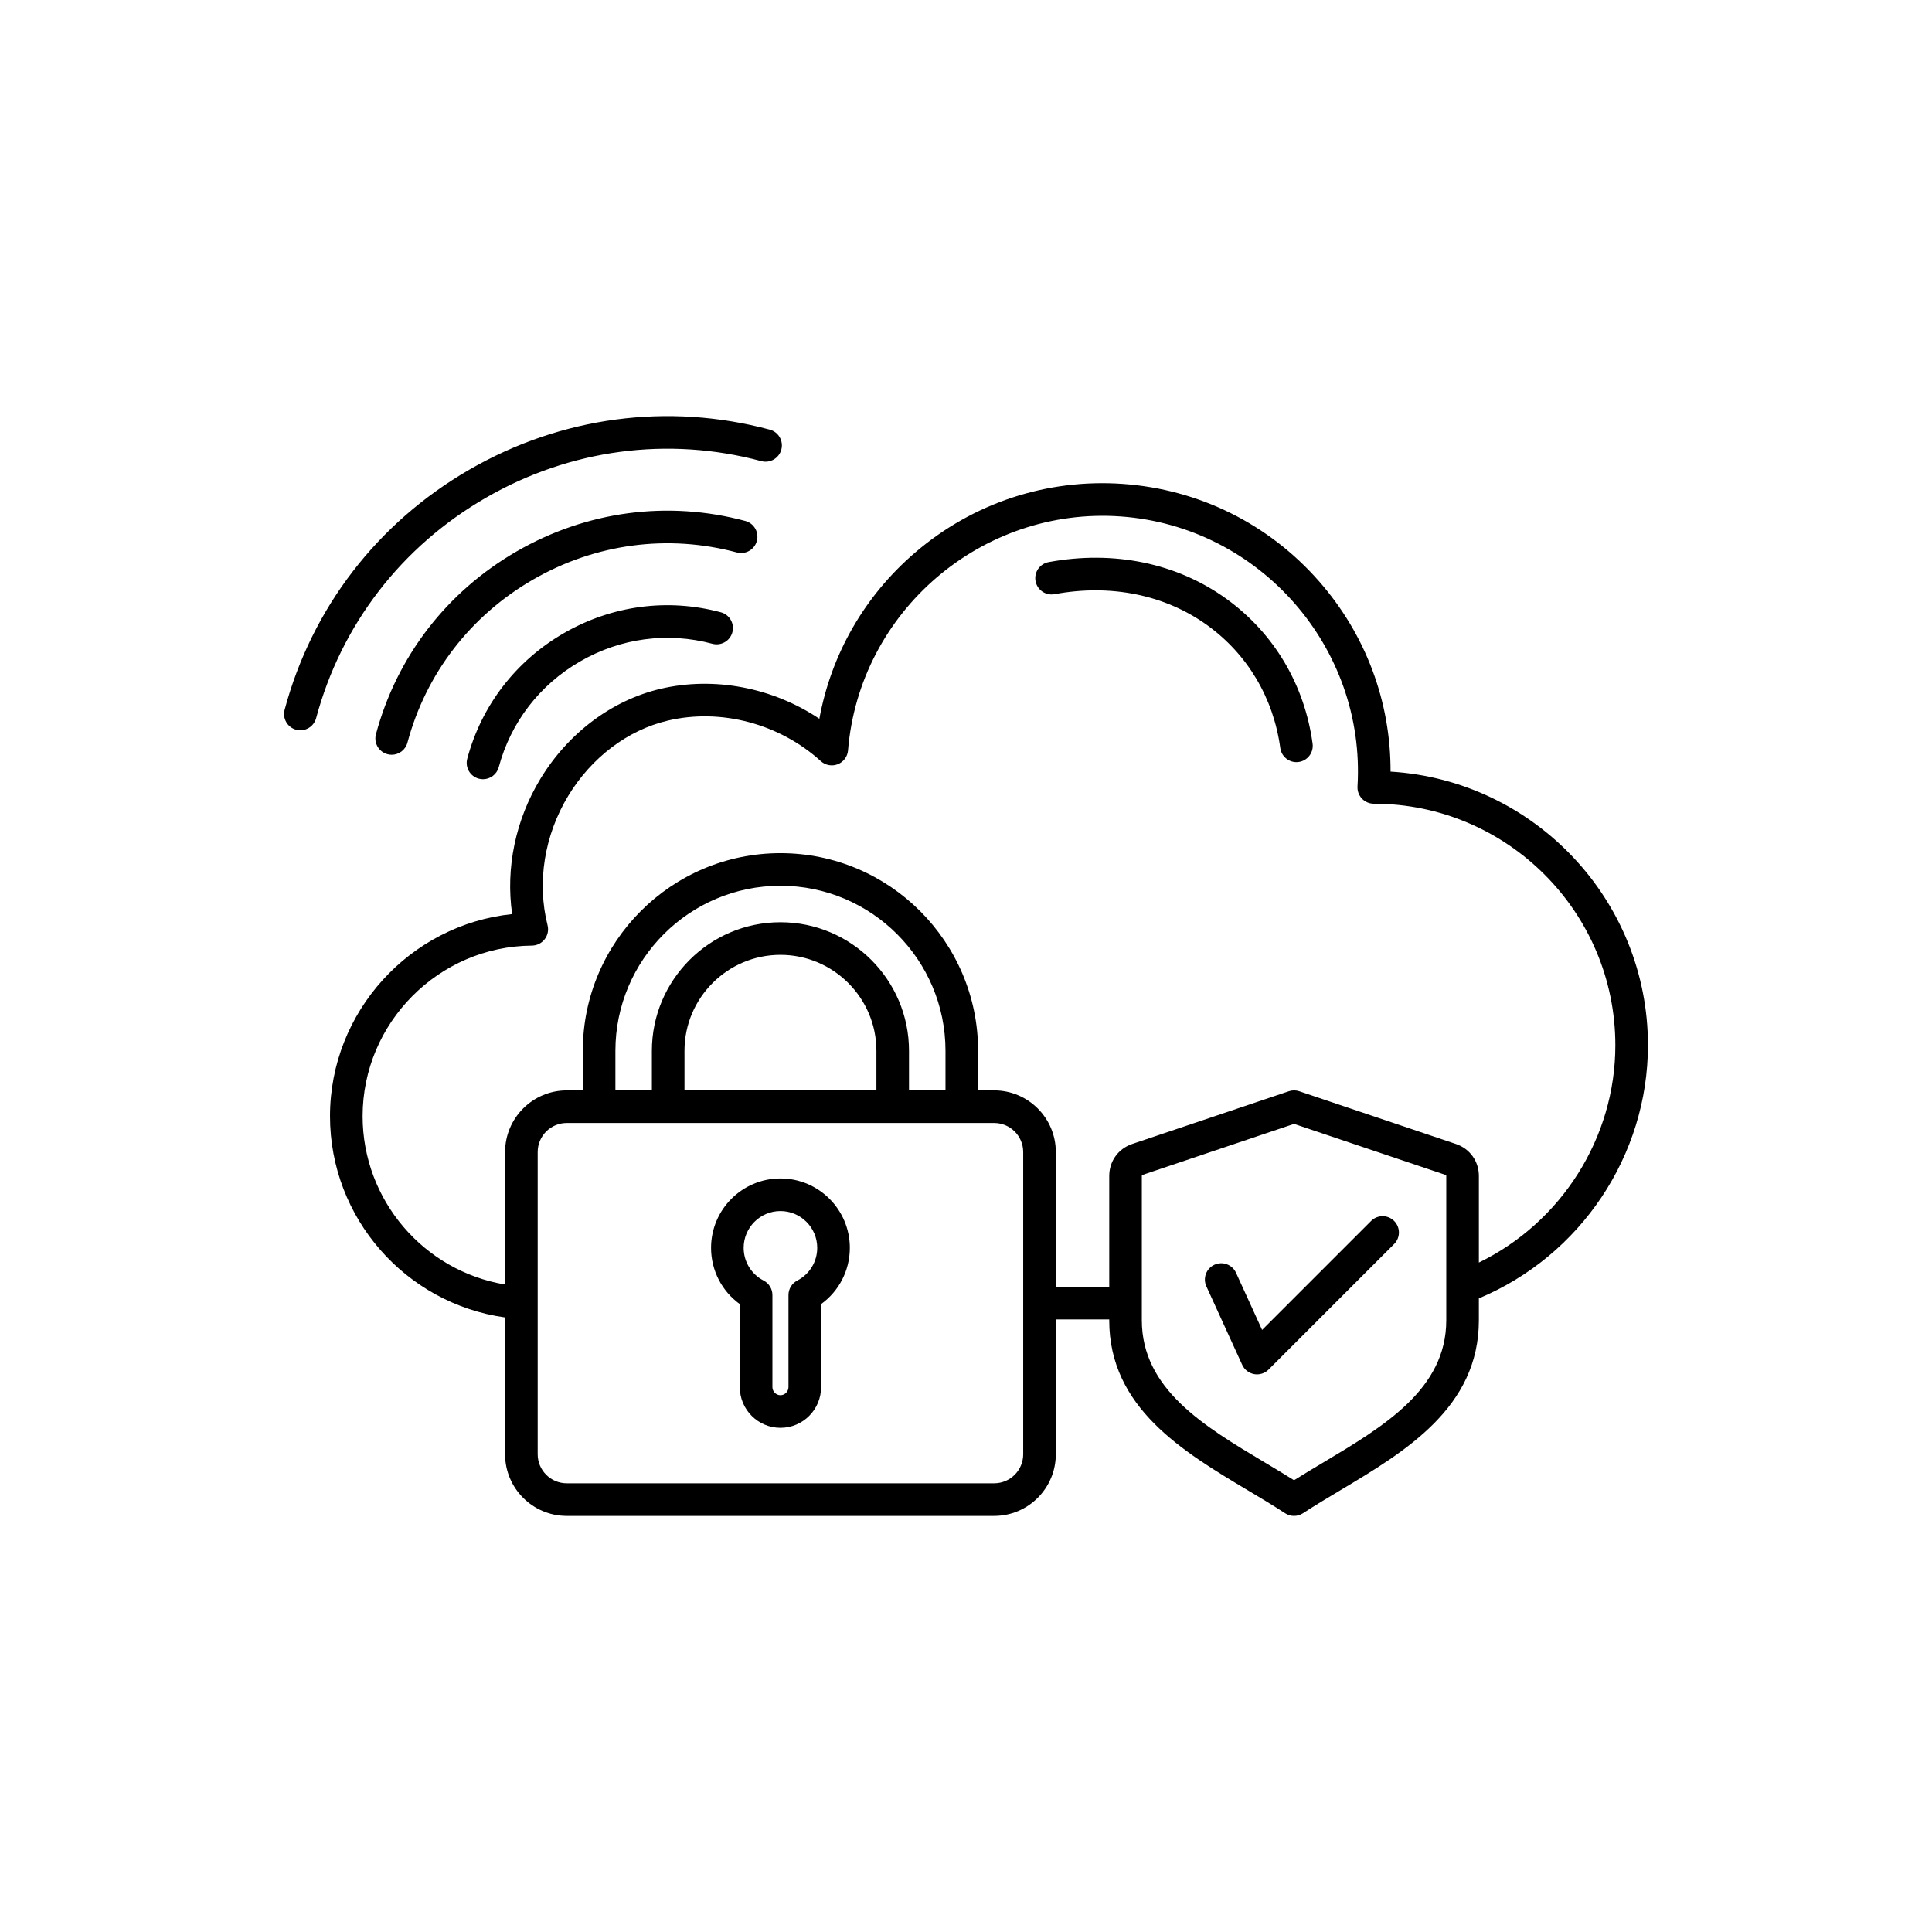 <?xml version="1.0" encoding="UTF-8"?>
<svg xmlns="http://www.w3.org/2000/svg" width="250" height="250" viewBox="0 0 250 250" fill="none">
  <rect width="250" height="250" fill="white"></rect>
  <path d="M213.242 135.258C213.242 116.425 198.493 100.973 179.938 99.846C179.962 90.767 176.717 82.091 170.681 75.212C164.166 67.788 155.152 63.316 145.299 62.619C135.443 61.925 125.893 65.082 118.398 71.516C111.867 77.122 107.557 84.65 106.024 93.007C99.996 88.974 92.411 87.494 85.44 89.14C79.177 90.619 73.526 94.857 69.936 100.767C66.701 106.091 65.414 112.349 66.272 118.282C53.064 119.658 42.702 130.902 42.702 144.438C42.702 157.621 52.504 168.692 65.356 170.477V188.181C65.356 192.579 68.934 196.157 73.332 196.157H128.645C133.043 196.157 136.621 192.579 136.621 188.181V170.735H143.534V170.847C143.534 182.138 153.054 187.821 161.453 192.836C163.159 193.854 164.769 194.815 166.295 195.813C166.645 196.042 167.047 196.157 167.449 196.157C167.851 196.157 168.252 196.042 168.603 195.813C170.128 194.815 171.739 193.854 173.444 192.836C181.844 187.821 191.364 182.138 191.364 170.847V168.009C204.509 162.513 213.241 149.536 213.241 135.258L213.242 135.258ZM132.402 188.181C132.402 190.252 130.717 191.938 128.645 191.938H73.333C71.261 191.938 69.576 190.252 69.576 188.181V149.071C69.576 146.999 71.261 145.314 73.333 145.314H128.645C130.717 145.314 132.402 146.999 132.402 149.071V188.181ZM122.346 141.095H117.625V135.973C117.625 126.8 110.162 119.338 100.989 119.338C91.816 119.338 84.353 126.801 84.353 135.973V141.095H79.633V135.973C79.633 124.197 89.213 114.617 100.989 114.617C112.765 114.617 122.346 124.197 122.346 135.973V141.095H122.346ZM113.407 141.095H88.572V135.973C88.572 129.126 94.142 123.556 100.989 123.556C107.836 123.556 113.407 129.127 113.407 135.973V141.095ZM187.147 170.847C187.147 179.744 179.082 184.558 171.284 189.213C170.012 189.972 168.707 190.751 167.45 191.542C166.193 190.751 164.888 189.972 163.617 189.213C155.818 184.558 147.753 179.743 147.753 170.847V152.172C147.753 152.09 147.778 152.055 147.856 152.029L167.45 145.43L187.044 152.029C187.122 152.055 187.147 152.09 187.147 152.172V170.847ZM191.366 163.376V152.172C191.366 150.265 190.198 148.639 188.391 148.031L168.123 141.205C167.687 141.058 167.214 141.058 166.777 141.205L146.509 148.031C144.702 148.639 143.535 150.265 143.535 152.172V166.516H136.622V149.071C136.622 144.673 133.044 141.095 128.646 141.095H126.565V135.973C126.565 121.871 115.092 110.398 100.99 110.398C86.887 110.398 75.415 121.871 75.415 135.973V141.095H73.334C68.936 141.095 65.358 144.673 65.358 149.071V166.216C54.855 164.47 46.922 155.307 46.922 144.438C46.922 132.36 56.748 122.455 68.827 122.36C69.474 122.355 70.084 122.053 70.479 121.54C70.875 121.028 71.014 120.362 70.856 119.734C69.456 114.187 70.435 108.071 73.542 102.957C76.55 98.006 81.24 94.466 86.411 93.246C93.275 91.624 100.863 93.635 106.214 98.492C106.809 99.032 107.659 99.187 108.407 98.892C109.154 98.597 109.669 97.903 109.734 97.102C111.201 79.137 127.023 65.555 145.002 66.827C162.982 68.098 176.736 83.771 175.661 101.764C175.626 102.344 175.832 102.913 176.231 103.336C176.629 103.759 177.185 103.999 177.766 103.999C195.002 103.999 209.024 118.022 209.024 135.258C209.024 147.238 202.04 158.177 191.366 163.376ZM169.849 96.225C170.006 97.379 169.198 98.443 168.044 98.6C167.947 98.613 167.851 98.62 167.756 98.62C166.718 98.62 165.813 97.852 165.669 96.795C164.786 90.315 161.437 84.675 156.239 80.916C150.778 76.966 143.752 75.535 136.457 76.885C135.312 77.097 134.211 76.34 133.999 75.194C133.787 74.048 134.544 72.948 135.69 72.736C144.131 71.175 152.307 72.865 158.711 77.498C164.853 81.94 168.808 88.59 169.849 96.225ZM100.989 152.491C96.039 152.491 92.011 156.519 92.011 161.47C92.011 164.392 93.409 167.077 95.731 168.751V179.502C95.731 182.401 98.09 184.76 100.989 184.76C103.889 184.76 106.247 182.401 106.247 179.502V168.751C108.57 167.077 109.968 164.392 109.968 161.47C109.968 156.519 105.94 152.491 100.989 152.491H100.989ZM103.169 165.703C102.468 166.065 102.028 166.788 102.028 167.577V179.502C102.028 180.065 101.552 180.541 100.989 180.541C100.426 180.541 99.95 180.065 99.95 179.502V167.577C99.95 166.788 99.51 166.065 98.809 165.703C97.217 164.881 96.229 163.259 96.229 161.47C96.229 158.845 98.364 156.71 100.989 156.71C103.613 156.71 105.749 158.845 105.749 161.47C105.749 163.259 104.76 164.881 103.169 165.703H103.169ZM95.354 71.488C86.412 69.092 77.04 70.341 68.962 75.004C60.885 79.667 55.117 87.16 52.721 96.101C52.469 97.044 51.617 97.665 50.685 97.665C50.505 97.665 50.321 97.642 50.138 97.593C49.013 97.291 48.345 96.135 48.646 95.009C51.334 84.979 57.8 76.577 66.853 71.35C75.906 66.124 86.416 64.725 96.445 67.412C97.571 67.714 98.239 68.871 97.937 69.996C97.635 71.121 96.479 71.788 95.353 71.488H95.354ZM40.905 92.935C40.652 93.878 39.8 94.499 38.869 94.499C38.688 94.499 38.504 94.476 38.321 94.427C37.196 94.125 36.528 92.968 36.83 91.843C40.359 78.67 48.852 67.634 60.743 60.769C72.634 53.904 86.438 52.067 99.611 55.596C100.736 55.897 101.404 57.054 101.103 58.179C100.801 59.305 99.645 59.971 98.519 59.671C86.434 56.432 73.767 58.12 62.852 64.422C51.937 70.724 44.143 80.85 40.905 92.935ZM93.279 79.229C94.405 79.531 95.072 80.687 94.77 81.813C94.469 82.938 93.313 83.605 92.187 83.304C86.388 81.75 80.31 82.56 75.071 85.585C69.832 88.61 66.091 93.469 64.538 99.267C64.285 100.21 63.433 100.831 62.501 100.831C62.321 100.831 62.137 100.808 61.954 100.759C60.829 100.457 60.161 99.301 60.462 98.175C62.308 91.288 66.746 85.519 72.961 81.931C79.176 78.343 86.391 77.383 93.279 79.229L93.279 79.229ZM180.402 157.992C181.225 158.816 181.225 160.152 180.402 160.975L164.152 177.225C163.753 177.625 163.214 177.843 162.66 177.843C162.536 177.843 162.41 177.832 162.285 177.81C161.605 177.687 161.028 177.239 160.741 176.61L156.104 166.452C155.62 165.392 156.087 164.141 157.147 163.657C158.206 163.173 159.458 163.64 159.942 164.7L163.317 172.094L177.419 157.992C178.242 157.168 179.578 157.168 180.402 157.992Z" fill="black"></path>
</svg>
